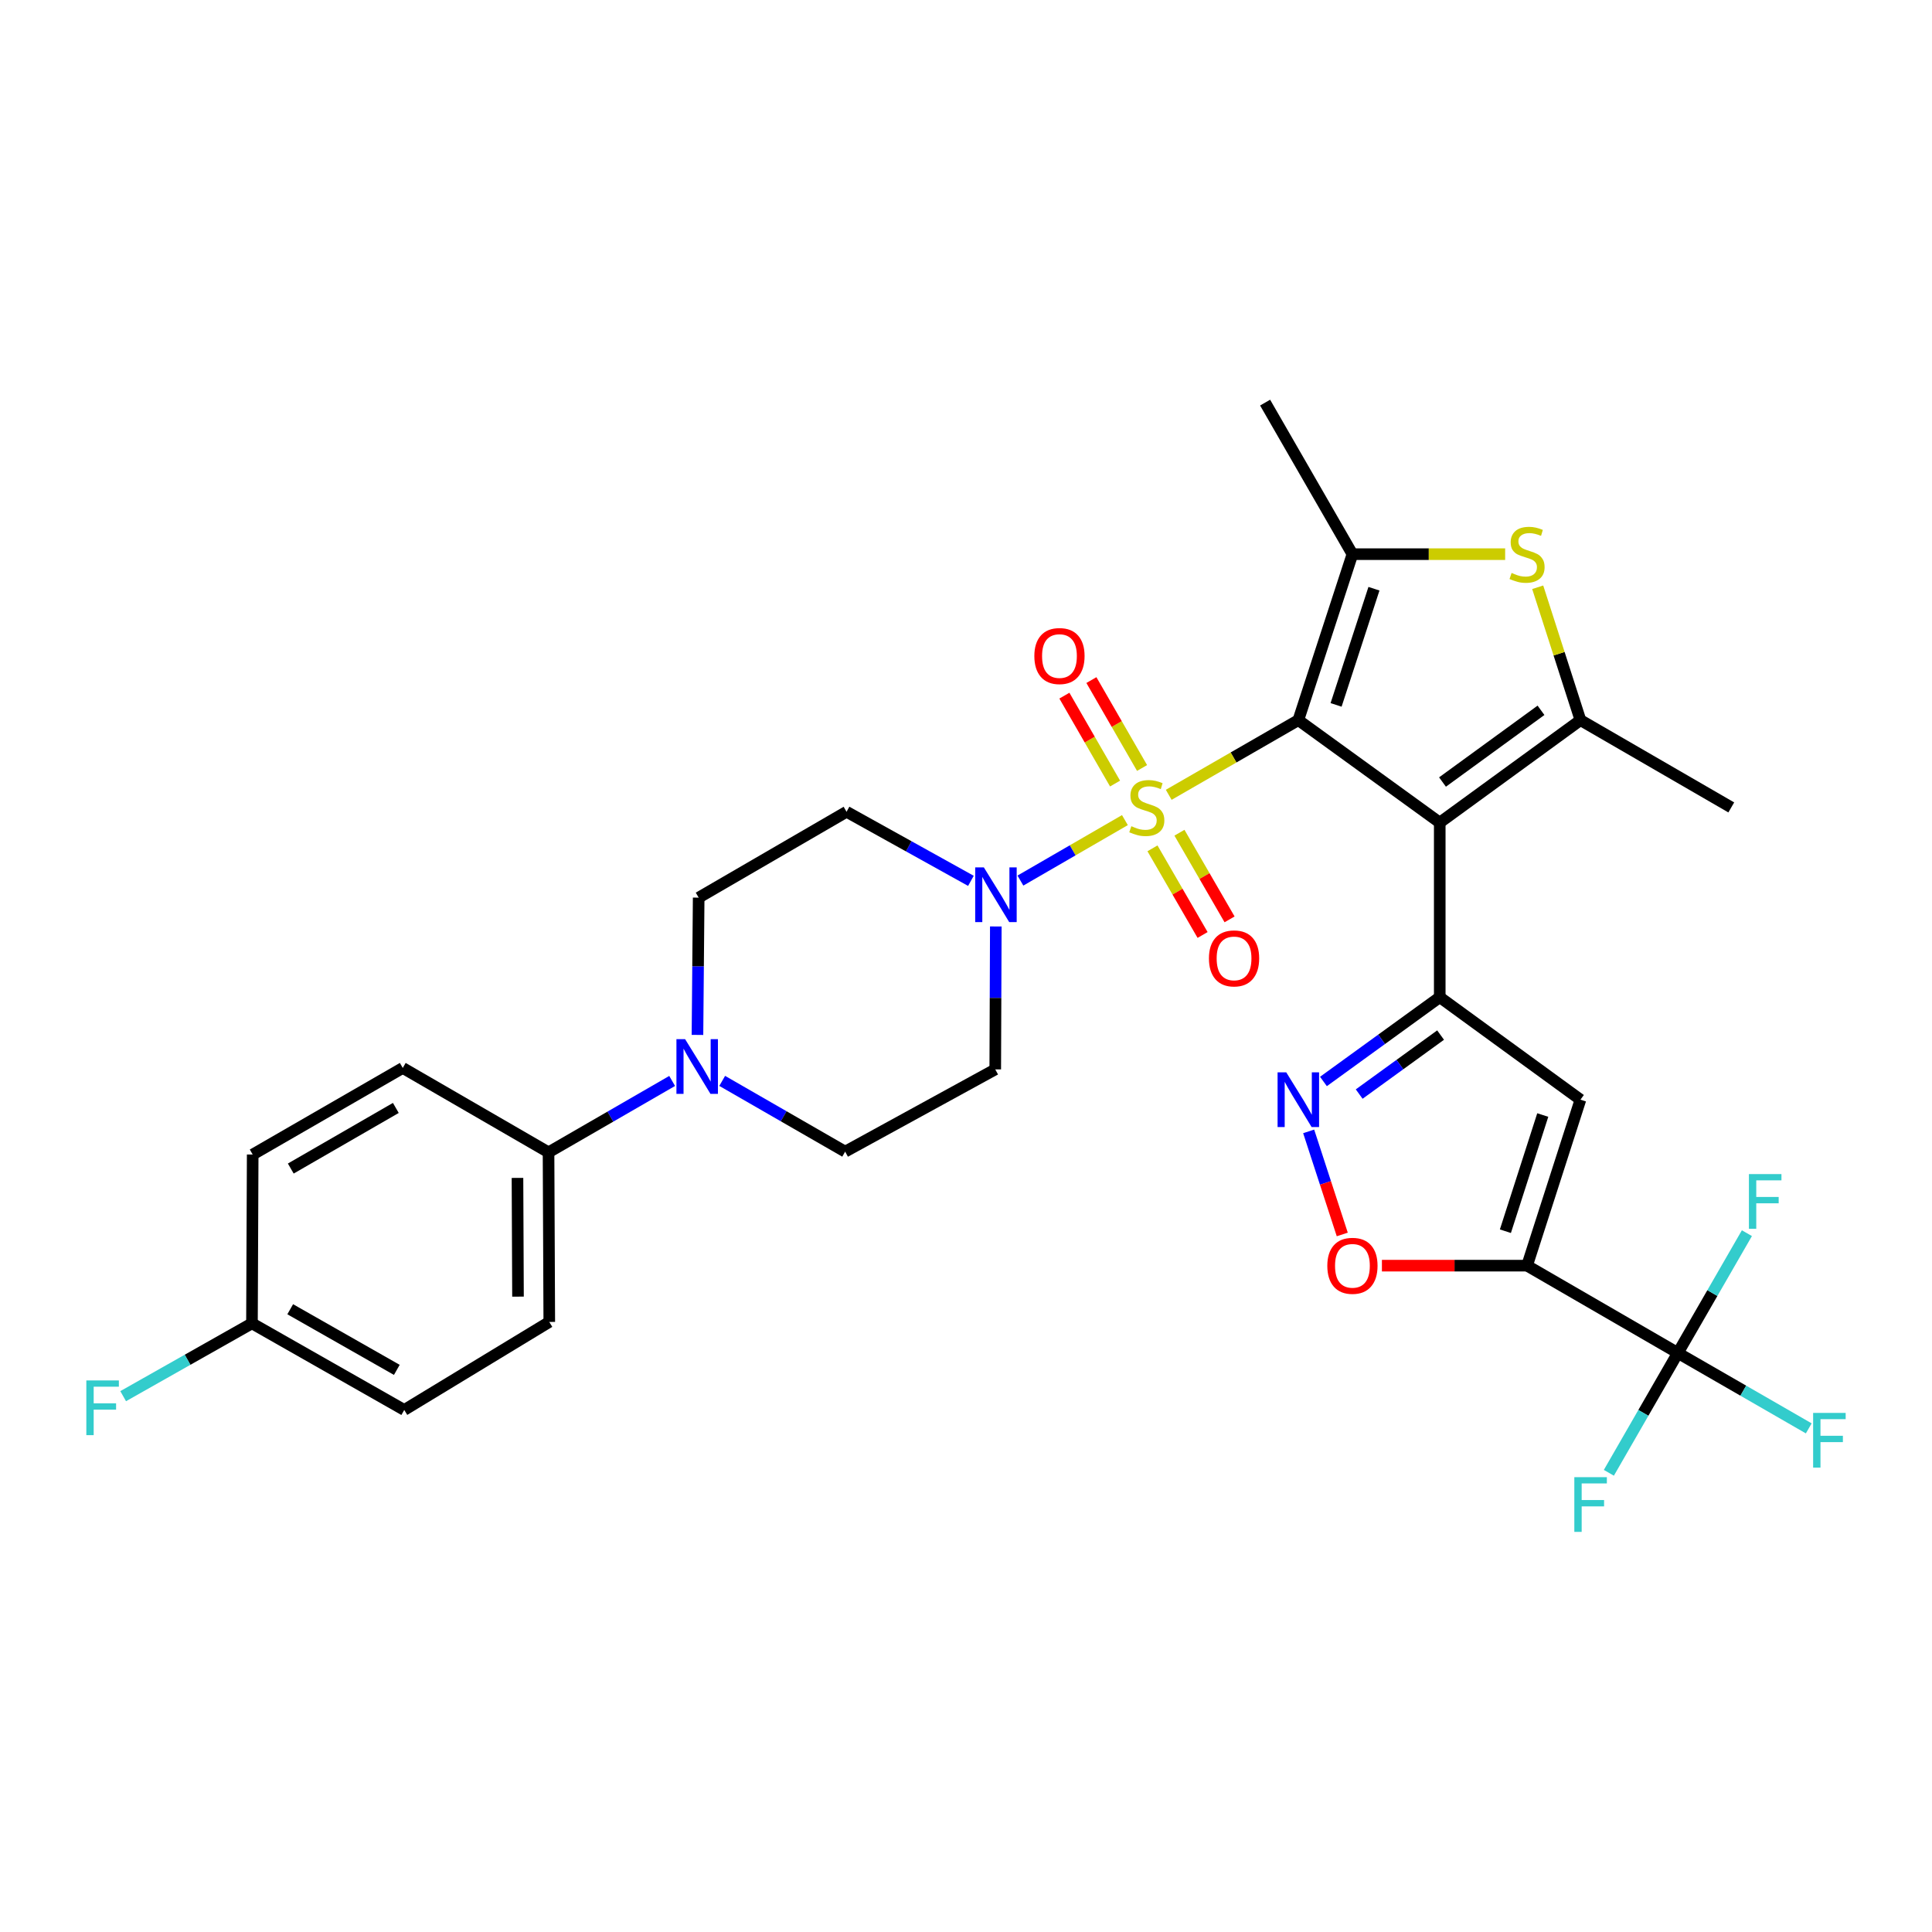 <?xml version='1.0' encoding='iso-8859-1'?>
<svg version='1.1' baseProfile='full'
              xmlns='http://www.w3.org/2000/svg'
                      xmlns:rdkit='http://www.rdkit.org/xml'
                      xmlns:xlink='http://www.w3.org/1999/xlink'
                  xml:space='preserve'
width='1000px' height='1000px' viewBox='0 0 1000 1000'>
<!-- END OF HEADER -->
<rect style='opacity:1.0;fill:#FFFFFF;stroke:none' width='1000' height='1000' x='0' y='0'> </rect>
<path class='bond-0' d='M 672.015,372.74 L 638.472,392.065' style='fill:none;fill-rule:evenodd;stroke:#000000;stroke-width:6px;stroke-linecap:butt;stroke-linejoin:miter;stroke-opacity:1' />
<path class='bond-0' d='M 638.472,392.065 L 604.929,411.389' style='fill:none;fill-rule:evenodd;stroke:#CCCC00;stroke-width:6px;stroke-linecap:butt;stroke-linejoin:miter;stroke-opacity:1' />
<path class='bond-1' d='M 672.015,372.74 L 745.209,425.776' style='fill:none;fill-rule:evenodd;stroke:#000000;stroke-width:6px;stroke-linecap:butt;stroke-linejoin:miter;stroke-opacity:1' />
<path class='bond-3' d='M 672.015,372.74 L 700.016,286.835' style='fill:none;fill-rule:evenodd;stroke:#000000;stroke-width:6px;stroke-linecap:butt;stroke-linejoin:miter;stroke-opacity:1' />
<path class='bond-3' d='M 691.555,364.854 L 711.156,304.721' style='fill:none;fill-rule:evenodd;stroke:#000000;stroke-width:6px;stroke-linecap:butt;stroke-linejoin:miter;stroke-opacity:1' />
<path class='bond-8' d='M 582.25,424.484 L 555.208,440.135' style='fill:none;fill-rule:evenodd;stroke:#CCCC00;stroke-width:6px;stroke-linecap:butt;stroke-linejoin:miter;stroke-opacity:1' />
<path class='bond-8' d='M 555.208,440.135 L 528.166,455.785' style='fill:none;fill-rule:evenodd;stroke:#0000FF;stroke-width:6px;stroke-linecap:butt;stroke-linejoin:miter;stroke-opacity:1' />
<path class='bond-13' d='M 591.132,397.512 L 578.018,374.76' style='fill:none;fill-rule:evenodd;stroke:#CCCC00;stroke-width:6px;stroke-linecap:butt;stroke-linejoin:miter;stroke-opacity:1' />
<path class='bond-13' d='M 578.018,374.76 L 564.904,352.008' style='fill:none;fill-rule:evenodd;stroke:#FF0000;stroke-width:6px;stroke-linecap:butt;stroke-linejoin:miter;stroke-opacity:1' />
<path class='bond-13' d='M 577.154,405.569 L 564.04,382.817' style='fill:none;fill-rule:evenodd;stroke:#CCCC00;stroke-width:6px;stroke-linecap:butt;stroke-linejoin:miter;stroke-opacity:1' />
<path class='bond-13' d='M 564.04,382.817 L 550.926,360.065' style='fill:none;fill-rule:evenodd;stroke:#FF0000;stroke-width:6px;stroke-linecap:butt;stroke-linejoin:miter;stroke-opacity:1' />
<path class='bond-14' d='M 596.515,439.098 L 609.487,461.522' style='fill:none;fill-rule:evenodd;stroke:#CCCC00;stroke-width:6px;stroke-linecap:butt;stroke-linejoin:miter;stroke-opacity:1' />
<path class='bond-14' d='M 609.487,461.522 L 622.459,483.945' style='fill:none;fill-rule:evenodd;stroke:#FF0000;stroke-width:6px;stroke-linecap:butt;stroke-linejoin:miter;stroke-opacity:1' />
<path class='bond-14' d='M 610.481,431.019 L 623.452,453.443' style='fill:none;fill-rule:evenodd;stroke:#CCCC00;stroke-width:6px;stroke-linecap:butt;stroke-linejoin:miter;stroke-opacity:1' />
<path class='bond-14' d='M 623.452,453.443 L 636.424,475.866' style='fill:none;fill-rule:evenodd;stroke:#FF0000;stroke-width:6px;stroke-linecap:butt;stroke-linejoin:miter;stroke-opacity:1' />
<path class='bond-2' d='M 745.209,425.776 L 745.209,516.144' style='fill:none;fill-rule:evenodd;stroke:#000000;stroke-width:6px;stroke-linecap:butt;stroke-linejoin:miter;stroke-opacity:1' />
<path class='bond-5' d='M 745.209,425.776 L 818.036,372.74' style='fill:none;fill-rule:evenodd;stroke:#000000;stroke-width:6px;stroke-linecap:butt;stroke-linejoin:miter;stroke-opacity:1' />
<path class='bond-5' d='M 746.636,404.778 L 797.615,367.653' style='fill:none;fill-rule:evenodd;stroke:#000000;stroke-width:6px;stroke-linecap:butt;stroke-linejoin:miter;stroke-opacity:1' />
<path class='bond-7' d='M 745.209,516.144 L 818.036,569.189' style='fill:none;fill-rule:evenodd;stroke:#000000;stroke-width:6px;stroke-linecap:butt;stroke-linejoin:miter;stroke-opacity:1' />
<path class='bond-9' d='M 745.209,516.144 L 715.112,537.956' style='fill:none;fill-rule:evenodd;stroke:#000000;stroke-width:6px;stroke-linecap:butt;stroke-linejoin:miter;stroke-opacity:1' />
<path class='bond-9' d='M 715.112,537.956 L 685.015,559.768' style='fill:none;fill-rule:evenodd;stroke:#0000FF;stroke-width:6px;stroke-linecap:butt;stroke-linejoin:miter;stroke-opacity:1' />
<path class='bond-9' d='M 745.648,535.752 L 724.58,551.02' style='fill:none;fill-rule:evenodd;stroke:#000000;stroke-width:6px;stroke-linecap:butt;stroke-linejoin:miter;stroke-opacity:1' />
<path class='bond-9' d='M 724.58,551.02 L 703.512,566.288' style='fill:none;fill-rule:evenodd;stroke:#0000FF;stroke-width:6px;stroke-linecap:butt;stroke-linejoin:miter;stroke-opacity:1' />
<path class='bond-6' d='M 700.016,286.835 L 739.54,286.835' style='fill:none;fill-rule:evenodd;stroke:#000000;stroke-width:6px;stroke-linecap:butt;stroke-linejoin:miter;stroke-opacity:1' />
<path class='bond-6' d='M 739.54,286.835 L 779.063,286.835' style='fill:none;fill-rule:evenodd;stroke:#CCCC00;stroke-width:6px;stroke-linecap:butt;stroke-linejoin:miter;stroke-opacity:1' />
<path class='bond-25' d='M 700.016,286.835 L 654.823,208.389' style='fill:none;fill-rule:evenodd;stroke:#000000;stroke-width:6px;stroke-linecap:butt;stroke-linejoin:miter;stroke-opacity:1' />
<path class='bond-4' d='M 790.402,655.102 L 818.036,569.189' style='fill:none;fill-rule:evenodd;stroke:#000000;stroke-width:6px;stroke-linecap:butt;stroke-linejoin:miter;stroke-opacity:1' />
<path class='bond-4' d='M 779.189,637.275 L 798.532,577.136' style='fill:none;fill-rule:evenodd;stroke:#000000;stroke-width:6px;stroke-linecap:butt;stroke-linejoin:miter;stroke-opacity:1' />
<path class='bond-10' d='M 790.402,655.102 L 868.455,700.295' style='fill:none;fill-rule:evenodd;stroke:#000000;stroke-width:6px;stroke-linecap:butt;stroke-linejoin:miter;stroke-opacity:1' />
<path class='bond-32' d='M 790.402,655.102 L 752.839,655.102' style='fill:none;fill-rule:evenodd;stroke:#000000;stroke-width:6px;stroke-linecap:butt;stroke-linejoin:miter;stroke-opacity:1' />
<path class='bond-32' d='M 752.839,655.102 L 715.276,655.102' style='fill:none;fill-rule:evenodd;stroke:#FF0000;stroke-width:6px;stroke-linecap:butt;stroke-linejoin:miter;stroke-opacity:1' />
<path class='bond-27' d='M 818.036,372.74 L 896.107,417.924' style='fill:none;fill-rule:evenodd;stroke:#000000;stroke-width:6px;stroke-linecap:butt;stroke-linejoin:miter;stroke-opacity:1' />
<path class='bond-31' d='M 818.036,372.74 L 806.976,338.356' style='fill:none;fill-rule:evenodd;stroke:#000000;stroke-width:6px;stroke-linecap:butt;stroke-linejoin:miter;stroke-opacity:1' />
<path class='bond-31' d='M 806.976,338.356 L 795.915,303.971' style='fill:none;fill-rule:evenodd;stroke:#CCCC00;stroke-width:6px;stroke-linecap:butt;stroke-linejoin:miter;stroke-opacity:1' />
<path class='bond-15' d='M 502.546,455.925 L 470.359,438.049' style='fill:none;fill-rule:evenodd;stroke:#0000FF;stroke-width:6px;stroke-linecap:butt;stroke-linejoin:miter;stroke-opacity:1' />
<path class='bond-15' d='M 470.359,438.049 L 438.171,420.174' style='fill:none;fill-rule:evenodd;stroke:#000000;stroke-width:6px;stroke-linecap:butt;stroke-linejoin:miter;stroke-opacity:1' />
<path class='bond-16' d='M 515.432,479.537 L 515.286,516.529' style='fill:none;fill-rule:evenodd;stroke:#0000FF;stroke-width:6px;stroke-linecap:butt;stroke-linejoin:miter;stroke-opacity:1' />
<path class='bond-16' d='M 515.286,516.529 L 515.139,553.521' style='fill:none;fill-rule:evenodd;stroke:#000000;stroke-width:6px;stroke-linecap:butt;stroke-linejoin:miter;stroke-opacity:1' />
<path class='bond-11' d='M 677.366,585.608 L 686.06,612.281' style='fill:none;fill-rule:evenodd;stroke:#0000FF;stroke-width:6px;stroke-linecap:butt;stroke-linejoin:miter;stroke-opacity:1' />
<path class='bond-11' d='M 686.06,612.281 L 694.754,638.955' style='fill:none;fill-rule:evenodd;stroke:#FF0000;stroke-width:6px;stroke-linecap:butt;stroke-linejoin:miter;stroke-opacity:1' />
<path class='bond-20' d='M 868.455,700.295 L 886.323,669.292' style='fill:none;fill-rule:evenodd;stroke:#000000;stroke-width:6px;stroke-linecap:butt;stroke-linejoin:miter;stroke-opacity:1' />
<path class='bond-20' d='M 886.323,669.292 L 904.192,638.289' style='fill:none;fill-rule:evenodd;stroke:#33CCCC;stroke-width:6px;stroke-linecap:butt;stroke-linejoin:miter;stroke-opacity:1' />
<path class='bond-21' d='M 868.455,700.295 L 902.333,719.81' style='fill:none;fill-rule:evenodd;stroke:#000000;stroke-width:6px;stroke-linecap:butt;stroke-linejoin:miter;stroke-opacity:1' />
<path class='bond-21' d='M 902.333,719.81 L 936.21,739.326' style='fill:none;fill-rule:evenodd;stroke:#33CCCC;stroke-width:6px;stroke-linecap:butt;stroke-linejoin:miter;stroke-opacity:1' />
<path class='bond-22' d='M 868.455,700.295 L 850.6,731.307' style='fill:none;fill-rule:evenodd;stroke:#000000;stroke-width:6px;stroke-linecap:butt;stroke-linejoin:miter;stroke-opacity:1' />
<path class='bond-22' d='M 850.6,731.307 L 832.745,762.319' style='fill:none;fill-rule:evenodd;stroke:#33CCCC;stroke-width:6px;stroke-linecap:butt;stroke-linejoin:miter;stroke-opacity:1' />
<path class='bond-12' d='M 373.811,559.467 L 405.628,577.778' style='fill:none;fill-rule:evenodd;stroke:#0000FF;stroke-width:6px;stroke-linecap:butt;stroke-linejoin:miter;stroke-opacity:1' />
<path class='bond-12' d='M 405.628,577.778 L 437.445,596.088' style='fill:none;fill-rule:evenodd;stroke:#000000;stroke-width:6px;stroke-linecap:butt;stroke-linejoin:miter;stroke-opacity:1' />
<path class='bond-17' d='M 347.901,559.5 L 315.911,577.973' style='fill:none;fill-rule:evenodd;stroke:#0000FF;stroke-width:6px;stroke-linecap:butt;stroke-linejoin:miter;stroke-opacity:1' />
<path class='bond-17' d='M 315.911,577.973 L 283.921,596.446' style='fill:none;fill-rule:evenodd;stroke:#000000;stroke-width:6px;stroke-linecap:butt;stroke-linejoin:miter;stroke-opacity:1' />
<path class='bond-33' d='M 361.007,535.67 L 361.32,500.142' style='fill:none;fill-rule:evenodd;stroke:#0000FF;stroke-width:6px;stroke-linecap:butt;stroke-linejoin:miter;stroke-opacity:1' />
<path class='bond-33' d='M 361.32,500.142 L 361.633,464.614' style='fill:none;fill-rule:evenodd;stroke:#000000;stroke-width:6px;stroke-linecap:butt;stroke-linejoin:miter;stroke-opacity:1' />
<path class='bond-18' d='M 438.171,420.174 L 361.633,464.614' style='fill:none;fill-rule:evenodd;stroke:#000000;stroke-width:6px;stroke-linecap:butt;stroke-linejoin:miter;stroke-opacity:1' />
<path class='bond-19' d='M 515.139,553.521 L 437.445,596.088' style='fill:none;fill-rule:evenodd;stroke:#000000;stroke-width:6px;stroke-linecap:butt;stroke-linejoin:miter;stroke-opacity:1' />
<path class='bond-23' d='M 283.921,596.446 L 284.307,684.233' style='fill:none;fill-rule:evenodd;stroke:#000000;stroke-width:6px;stroke-linecap:butt;stroke-linejoin:miter;stroke-opacity:1' />
<path class='bond-23' d='M 267.845,609.685 L 268.115,671.136' style='fill:none;fill-rule:evenodd;stroke:#000000;stroke-width:6px;stroke-linecap:butt;stroke-linejoin:miter;stroke-opacity:1' />
<path class='bond-24' d='M 283.921,596.446 L 208.468,552.768' style='fill:none;fill-rule:evenodd;stroke:#000000;stroke-width:6px;stroke-linecap:butt;stroke-linejoin:miter;stroke-opacity:1' />
<path class='bond-29' d='M 284.307,684.233 L 209.239,729.794' style='fill:none;fill-rule:evenodd;stroke:#000000;stroke-width:6px;stroke-linecap:butt;stroke-linejoin:miter;stroke-opacity:1' />
<path class='bond-28' d='M 208.468,552.768 L 130.792,597.585' style='fill:none;fill-rule:evenodd;stroke:#000000;stroke-width:6px;stroke-linecap:butt;stroke-linejoin:miter;stroke-opacity:1' />
<path class='bond-28' d='M 204.88,573.465 L 150.506,604.837' style='fill:none;fill-rule:evenodd;stroke:#000000;stroke-width:6px;stroke-linecap:butt;stroke-linejoin:miter;stroke-opacity:1' />
<path class='bond-26' d='M 130.416,684.959 L 130.792,597.585' style='fill:none;fill-rule:evenodd;stroke:#000000;stroke-width:6px;stroke-linecap:butt;stroke-linejoin:miter;stroke-opacity:1' />
<path class='bond-30' d='M 130.416,684.959 L 97.081,703.808' style='fill:none;fill-rule:evenodd;stroke:#000000;stroke-width:6px;stroke-linecap:butt;stroke-linejoin:miter;stroke-opacity:1' />
<path class='bond-30' d='M 97.081,703.808 L 63.747,722.657' style='fill:none;fill-rule:evenodd;stroke:#33CCCC;stroke-width:6px;stroke-linecap:butt;stroke-linejoin:miter;stroke-opacity:1' />
<path class='bond-34' d='M 130.416,684.959 L 209.239,729.794' style='fill:none;fill-rule:evenodd;stroke:#000000;stroke-width:6px;stroke-linecap:butt;stroke-linejoin:miter;stroke-opacity:1' />
<path class='bond-34' d='M 150.216,677.66 L 205.392,709.044' style='fill:none;fill-rule:evenodd;stroke:#000000;stroke-width:6px;stroke-linecap:butt;stroke-linejoin:miter;stroke-opacity:1' />
<path  class='atom-1' d='M 585.586 427.644
Q 585.906 427.764, 587.226 428.324
Q 588.546 428.884, 589.986 429.244
Q 591.466 429.564, 592.906 429.564
Q 595.586 429.564, 597.146 428.284
Q 598.706 426.964, 598.706 424.684
Q 598.706 423.124, 597.906 422.164
Q 597.146 421.204, 595.946 420.684
Q 594.746 420.164, 592.746 419.564
Q 590.226 418.804, 588.706 418.084
Q 587.226 417.364, 586.146 415.844
Q 585.106 414.324, 585.106 411.764
Q 585.106 408.204, 587.506 406.004
Q 589.946 403.804, 594.746 403.804
Q 598.026 403.804, 601.746 405.364
L 600.826 408.444
Q 597.426 407.044, 594.866 407.044
Q 592.106 407.044, 590.586 408.204
Q 589.066 409.324, 589.106 411.284
Q 589.106 412.804, 589.866 413.724
Q 590.666 414.644, 591.786 415.164
Q 592.946 415.684, 594.866 416.284
Q 597.426 417.084, 598.946 417.884
Q 600.466 418.684, 601.546 420.324
Q 602.666 421.924, 602.666 424.684
Q 602.666 428.604, 600.026 430.724
Q 597.426 432.804, 593.066 432.804
Q 590.546 432.804, 588.626 432.244
Q 586.746 431.724, 584.506 430.804
L 585.586 427.644
' fill='#CCCC00'/>
<path  class='atom-7' d='M 782.402 296.555
Q 782.722 296.675, 784.042 297.235
Q 785.362 297.795, 786.802 298.155
Q 788.282 298.475, 789.722 298.475
Q 792.402 298.475, 793.962 297.195
Q 795.522 295.875, 795.522 293.595
Q 795.522 292.035, 794.722 291.075
Q 793.962 290.115, 792.762 289.595
Q 791.562 289.075, 789.562 288.475
Q 787.042 287.715, 785.522 286.995
Q 784.042 286.275, 782.962 284.755
Q 781.922 283.235, 781.922 280.675
Q 781.922 277.115, 784.322 274.915
Q 786.762 272.715, 791.562 272.715
Q 794.842 272.715, 798.562 274.275
L 797.642 277.355
Q 794.242 275.955, 791.682 275.955
Q 788.922 275.955, 787.402 277.115
Q 785.882 278.235, 785.922 280.195
Q 785.922 281.715, 786.682 282.635
Q 787.482 283.555, 788.602 284.075
Q 789.762 284.595, 791.682 285.195
Q 794.242 285.995, 795.762 286.795
Q 797.282 287.595, 798.362 289.235
Q 799.482 290.835, 799.482 293.595
Q 799.482 297.515, 796.842 299.635
Q 794.242 301.715, 789.882 301.715
Q 787.362 301.715, 785.442 301.155
Q 783.562 300.635, 781.322 299.715
L 782.402 296.555
' fill='#CCCC00'/>
<path  class='atom-9' d='M 509.238 448.957
L 518.518 463.957
Q 519.438 465.437, 520.918 468.117
Q 522.398 470.797, 522.478 470.957
L 522.478 448.957
L 526.238 448.957
L 526.238 477.277
L 522.358 477.277
L 512.398 460.877
Q 511.238 458.957, 509.998 456.757
Q 508.798 454.557, 508.438 453.877
L 508.438 477.277
L 504.758 477.277
L 504.758 448.957
L 509.238 448.957
' fill='#0000FF'/>
<path  class='atom-10' d='M 665.755 555.029
L 675.035 570.029
Q 675.955 571.509, 677.435 574.189
Q 678.915 576.869, 678.995 577.029
L 678.995 555.029
L 682.755 555.029
L 682.755 583.349
L 678.875 583.349
L 668.915 566.949
Q 667.755 565.029, 666.515 562.829
Q 665.315 560.629, 664.955 559.949
L 664.955 583.349
L 661.275 583.349
L 661.275 555.029
L 665.755 555.029
' fill='#0000FF'/>
<path  class='atom-12' d='M 687.016 655.182
Q 687.016 648.382, 690.376 644.582
Q 693.736 640.782, 700.016 640.782
Q 706.296 640.782, 709.656 644.582
Q 713.016 648.382, 713.016 655.182
Q 713.016 662.062, 709.616 665.982
Q 706.216 669.862, 700.016 669.862
Q 693.776 669.862, 690.376 665.982
Q 687.016 662.102, 687.016 655.182
M 700.016 666.662
Q 704.336 666.662, 706.656 663.782
Q 709.016 660.862, 709.016 655.182
Q 709.016 649.622, 706.656 646.822
Q 704.336 643.982, 700.016 643.982
Q 695.696 643.982, 693.336 646.782
Q 691.016 649.582, 691.016 655.182
Q 691.016 660.902, 693.336 663.782
Q 695.696 666.662, 700.016 666.662
' fill='#FF0000'/>
<path  class='atom-13' d='M 354.602 537.855
L 363.882 552.855
Q 364.802 554.335, 366.282 557.015
Q 367.762 559.695, 367.842 559.855
L 367.842 537.855
L 371.602 537.855
L 371.602 566.175
L 367.722 566.175
L 357.762 549.775
Q 356.602 547.855, 355.362 545.655
Q 354.162 543.455, 353.802 542.775
L 353.802 566.175
L 350.122 566.175
L 350.122 537.855
L 354.602 537.855
' fill='#0000FF'/>
<path  class='atom-14' d='M 535.375 339.566
Q 535.375 332.766, 538.735 328.966
Q 542.095 325.166, 548.375 325.166
Q 554.655 325.166, 558.015 328.966
Q 561.375 332.766, 561.375 339.566
Q 561.375 346.446, 557.975 350.366
Q 554.575 354.246, 548.375 354.246
Q 542.135 354.246, 538.735 350.366
Q 535.375 346.486, 535.375 339.566
M 548.375 351.046
Q 552.695 351.046, 555.015 348.166
Q 557.375 345.246, 557.375 339.566
Q 557.375 334.006, 555.015 331.206
Q 552.695 328.366, 548.375 328.366
Q 544.055 328.366, 541.695 331.166
Q 539.375 333.966, 539.375 339.566
Q 539.375 345.286, 541.695 348.166
Q 544.055 351.046, 548.375 351.046
' fill='#FF0000'/>
<path  class='atom-15' d='M 625.743 496.066
Q 625.743 489.266, 629.103 485.466
Q 632.463 481.666, 638.743 481.666
Q 645.023 481.666, 648.383 485.466
Q 651.743 489.266, 651.743 496.066
Q 651.743 502.946, 648.343 506.866
Q 644.943 510.746, 638.743 510.746
Q 632.503 510.746, 629.103 506.866
Q 625.743 502.986, 625.743 496.066
M 638.743 507.546
Q 643.063 507.546, 645.383 504.666
Q 647.743 501.746, 647.743 496.066
Q 647.743 490.506, 645.383 487.706
Q 643.063 484.866, 638.743 484.866
Q 634.423 484.866, 632.063 487.666
Q 629.743 490.466, 629.743 496.066
Q 629.743 501.786, 632.063 504.666
Q 634.423 507.546, 638.743 507.546
' fill='#FF0000'/>
<path  class='atom-21' d='M 905.237 607.706
L 922.077 607.706
L 922.077 610.946
L 909.037 610.946
L 909.037 619.546
L 920.637 619.546
L 920.637 622.826
L 909.037 622.826
L 909.037 636.026
L 905.237 636.026
L 905.237 607.706
' fill='#33CCCC'/>
<path  class='atom-22' d='M 938.473 731.319
L 955.313 731.319
L 955.313 734.559
L 942.273 734.559
L 942.273 743.159
L 953.873 743.159
L 953.873 746.439
L 942.273 746.439
L 942.273 759.639
L 938.473 759.639
L 938.473 731.319
' fill='#33CCCC'/>
<path  class='atom-23' d='M 814.869 764.582
L 831.709 764.582
L 831.709 767.822
L 818.669 767.822
L 818.669 776.422
L 830.269 776.422
L 830.269 779.702
L 818.669 779.702
L 818.669 792.902
L 814.869 792.902
L 814.869 764.582
' fill='#33CCCC'/>
<path  class='atom-31' d='M 44.687 714.513
L 61.527 714.513
L 61.527 717.753
L 48.487 717.753
L 48.487 726.353
L 60.087 726.353
L 60.087 729.633
L 48.487 729.633
L 48.487 742.833
L 44.687 742.833
L 44.687 714.513
' fill='#33CCCC'/>
</svg>
